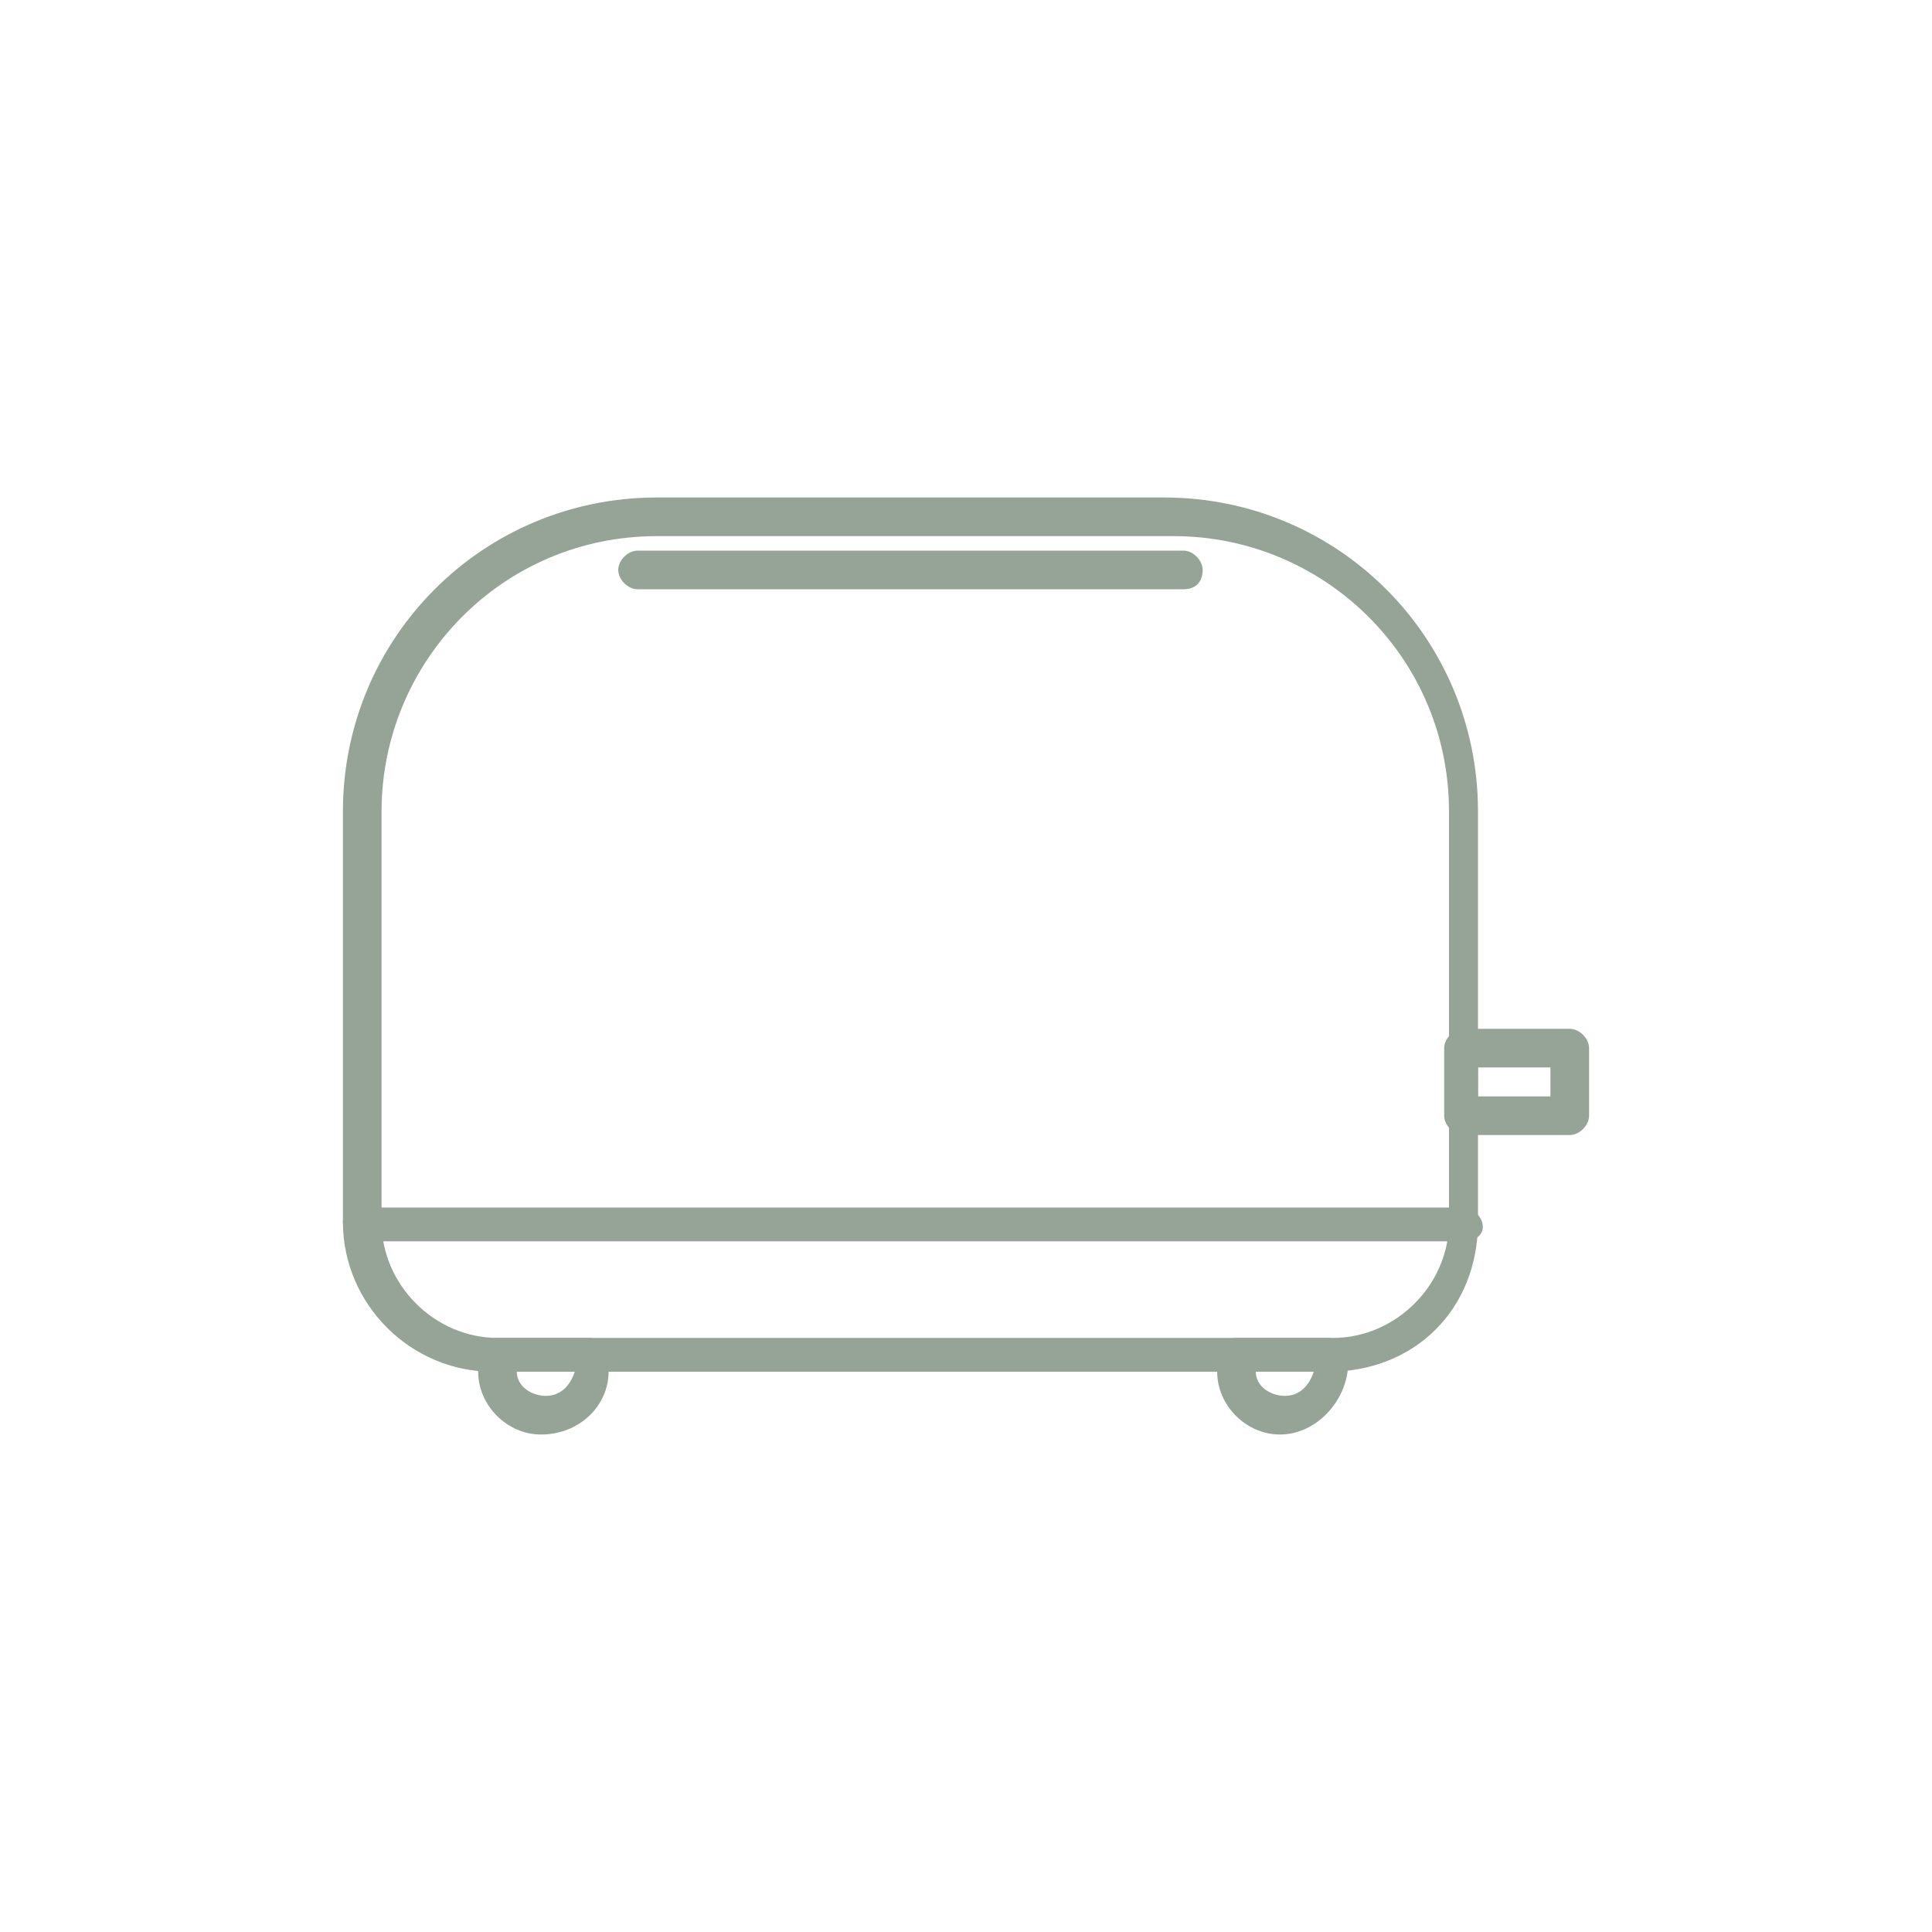 <?xml version="1.0" encoding="utf-8"?>
<!-- Generator: Adobe Illustrator 25.0.1, SVG Export Plug-In . SVG Version: 6.00 Build 0)  -->
<svg version="1.1" id="Layer_1" xmlns="http://www.w3.org/2000/svg" xmlns:xlink="http://www.w3.org/1999/xlink" x="0px" y="0px"
	 viewBox="0 0 40 40" style="enable-background:new 0 0 40 40;" xml:space="preserve">
<style type="text/css">
	.st0{fill:#95A496;}
</style>
<g>
	<g>
		<path class="st0" d="M27.5,28.4H10.2c-1.7,0-3.1-1.4-3.1-3.1v-8.5c0-3.6,2.9-6.5,6.5-6.5h10.5c3.6,0,6.5,2.9,6.5,6.5v8.5
			C30.6,27.1,29.3,28.4,27.5,28.4z M13.6,11.1c-3.2,0-5.7,2.6-5.7,5.7v8.5c0,1.3,1.1,2.4,2.4,2.4h17.3c1.3,0,2.4-1.1,2.4-2.4v-8.5
			c0-3.2-2.6-5.7-5.7-5.7C24.3,11.1,13.6,11.1,13.6,11.1z"/>
	</g>
	<g>
		<g>
			<path class="st0" d="M11.2,29.7c-0.7,0-1.3-0.6-1.3-1.3v-0.3c0-0.2,0.2-0.4,0.4-0.4h1.9c0.2,0,0.4,0.2,0.4,0.4v0.3
				C12.6,29.1,12,29.7,11.2,29.7z M10.7,28.4c0,0.3,0.3,0.5,0.6,0.5s0.5-0.2,0.6-0.5H10.7z"/>
		</g>
		<g>
			<path class="st0" d="M26.5,29.7c-0.7,0-1.3-0.6-1.3-1.3v-0.3c0-0.2,0.2-0.4,0.4-0.4h1.9c0.2,0,0.4,0.2,0.4,0.4v0.3
				C27.8,29.1,27.2,29.7,26.5,29.7z M26,28.4c0,0.3,0.3,0.5,0.6,0.5c0.3,0,0.5-0.2,0.6-0.5H26z"/>
		</g>
	</g>
	<g>
		<path class="st0" d="M24.5,12.2H13.2c-0.2,0-0.4-0.2-0.4-0.4s0.2-0.4,0.4-0.4h11.3c0.2,0,0.4,0.2,0.4,0.4S24.8,12.2,24.5,12.2z"/>
	</g>
	<g>
		<path class="st0" d="M30.3,25.7H7.5c-0.2,0-0.4-0.2-0.4-0.4S7.3,25,7.5,25h22.8c0.2,0,0.4,0.2,0.4,0.4S30.5,25.7,30.3,25.7z"/>
	</g>
	<g>
		<path class="st0" d="M32.5,23.5h-2.2c-0.2,0-0.4-0.2-0.4-0.4v-1.4c0-0.2,0.2-0.4,0.4-0.4h2.2c0.2,0,0.4,0.2,0.4,0.4v1.4
			C32.9,23.3,32.7,23.5,32.5,23.5z M30.6,22.7h1.5v-0.6h-1.5C30.6,22.1,30.6,22.7,30.6,22.7z"/>
	</g>
</g>
</svg>
